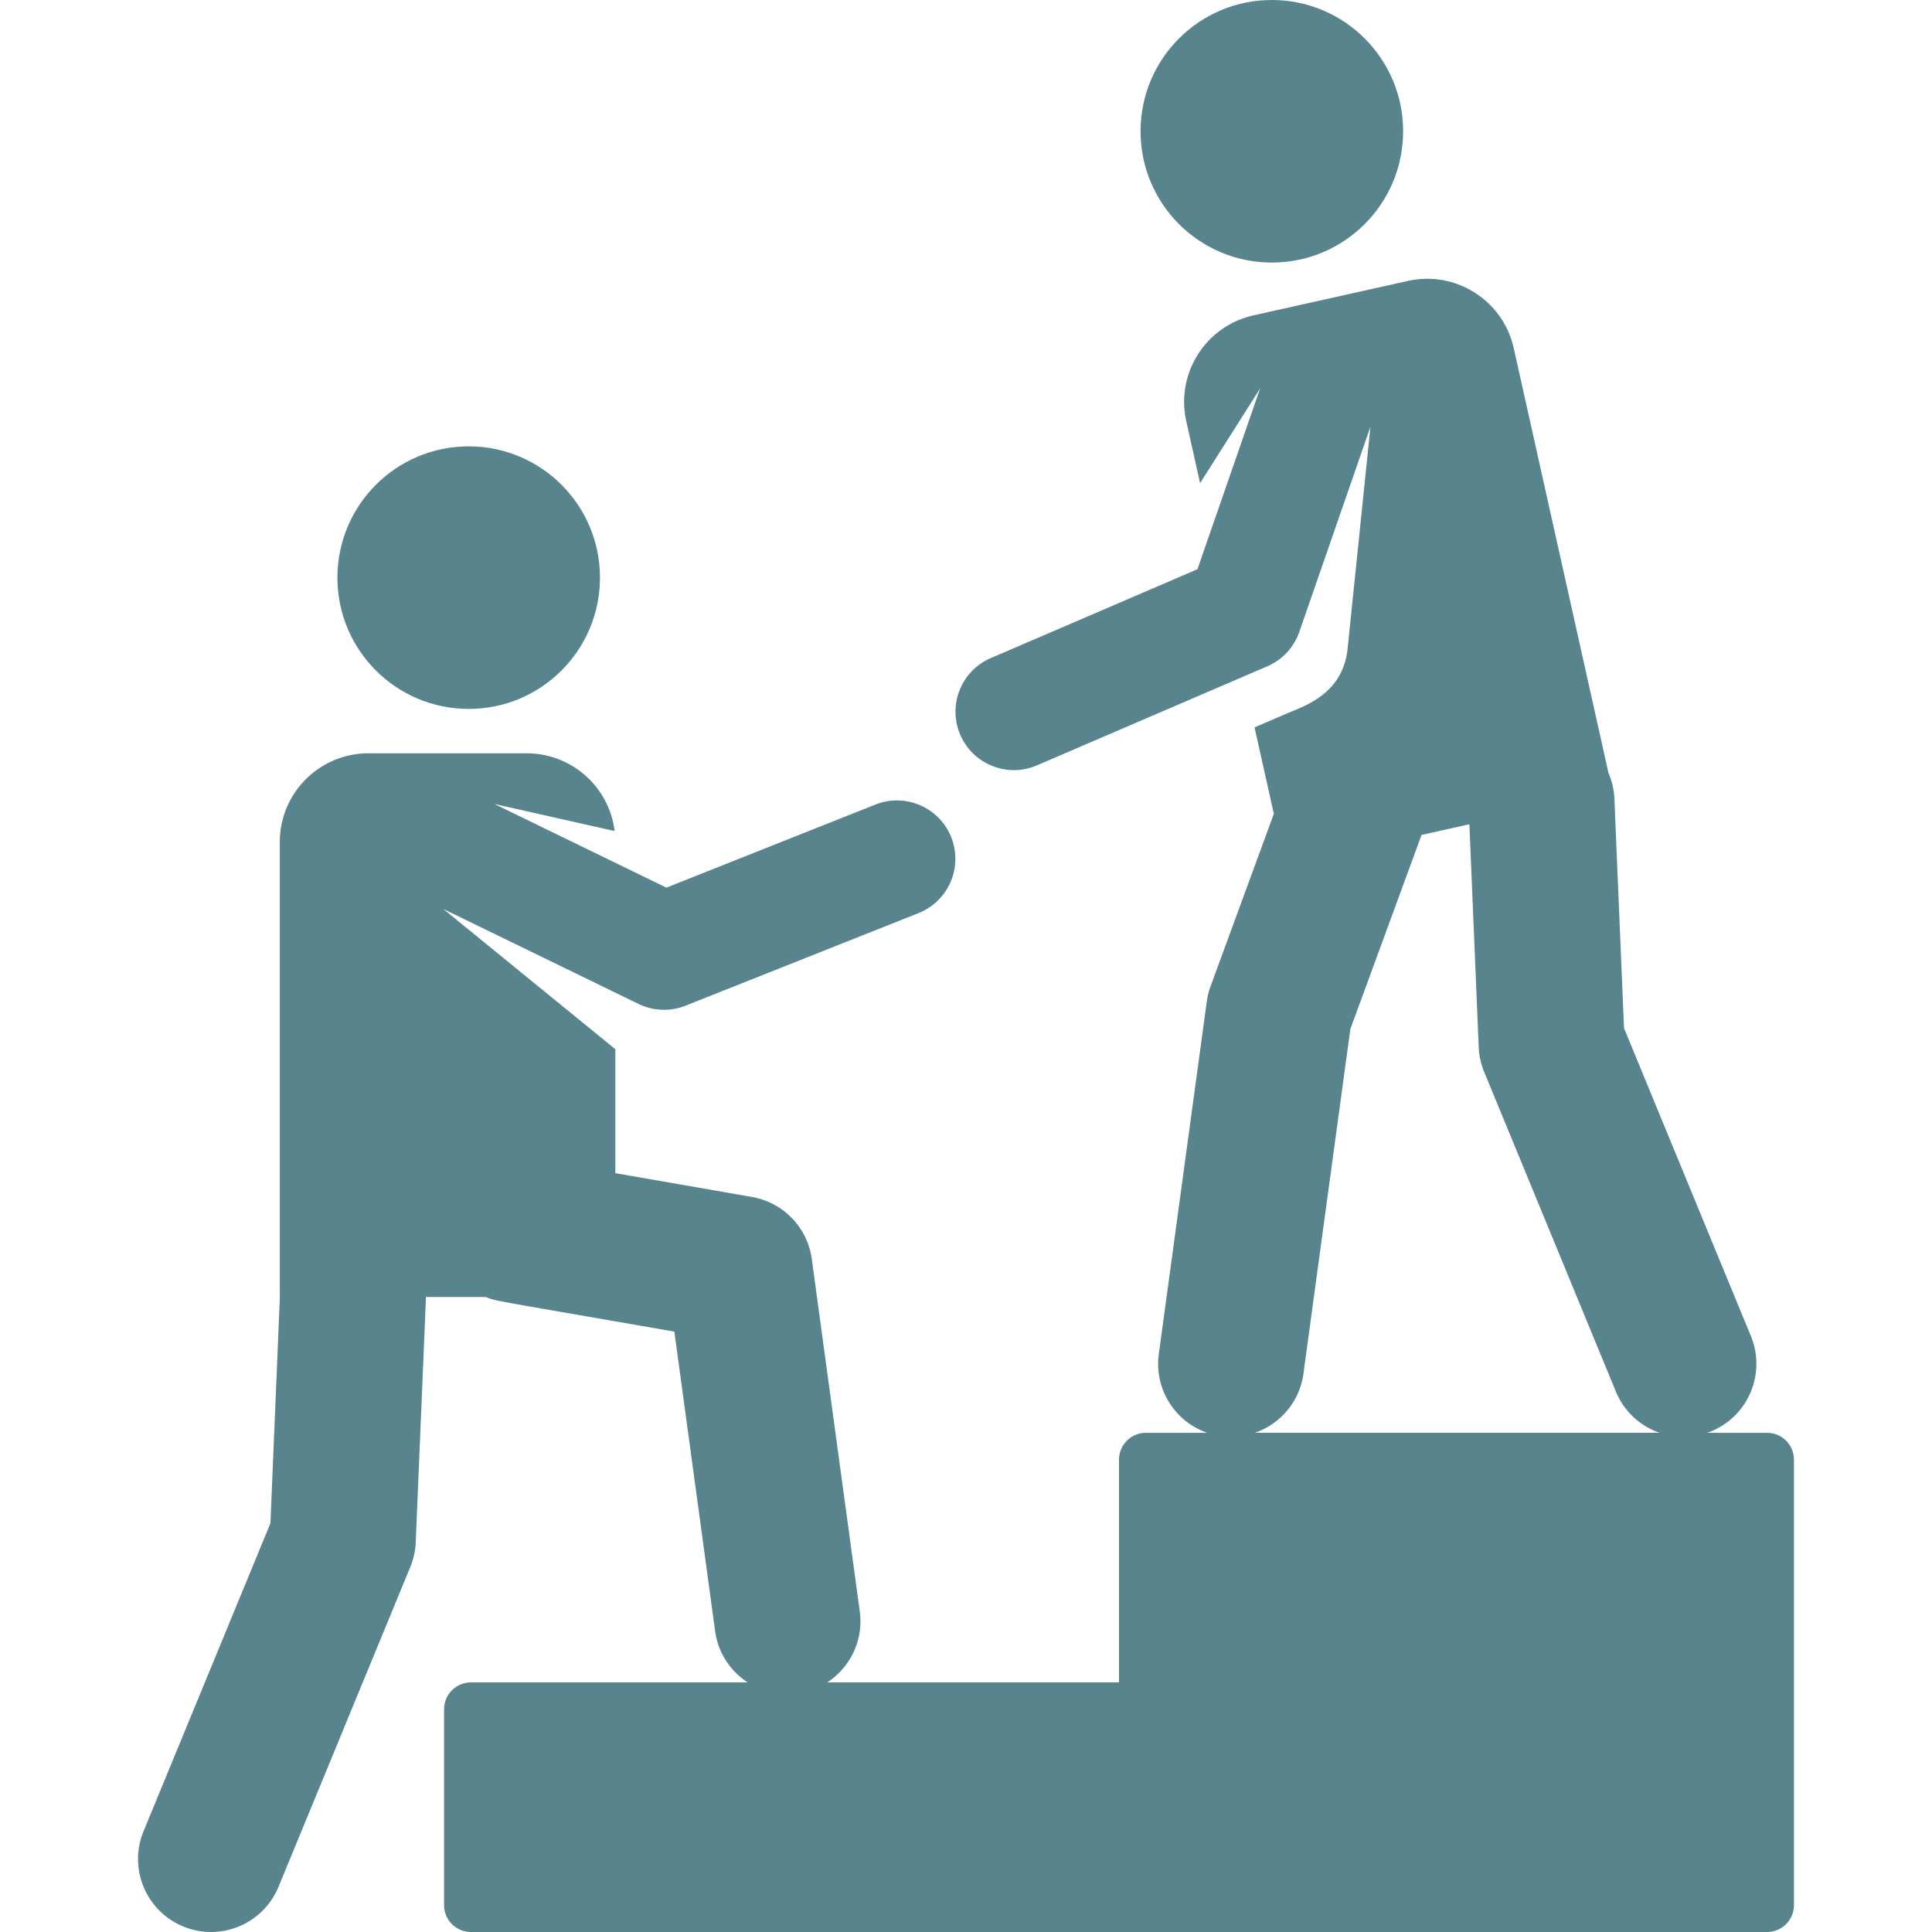 <svg xmlns="http://www.w3.org/2000/svg" xmlns:xlink="http://www.w3.org/1999/xlink" width="512" height="512" x="0" y="0" viewBox="0 0 511.993 511.993" style="enable-background:new 0 0 512 512" xml:space="preserve" class=""><g><circle cx="124.208" cy="153.079" r="34.791" fill="#58848e" opacity="1" data-original="#000000" class=""></circle><circle cx="337.047" cy="34.791" r="34.791" fill="#58848e" opacity="1" data-original="#000000" class=""></circle><path d="M468.274 379.701h-15.893c.366-.126.733-.241 1.096-.389 9.876-4.069 14.584-15.374 10.515-25.251l-33.618-81.596-2.543-60.775a19.24 19.24 0 0 0-1.565-6.811L401.154 92.273c-2.825-12.669-15.386-20.649-28.055-17.824l-40.907 9.123c-12.669 2.825-20.649 15.386-17.824 28.055l3.662 16.418 15.91-25.107-16.608 47.91-54.755 23.546c-7.851 3.376-11.478 12.477-8.102 20.327 3.375 7.847 12.471 11.479 20.326 8.102l61.027-26.242a15.475 15.475 0 0 0 8.507-9.147l18.844-54.356-6.052 58.79c-1.243 12.069-11.469 15.226-15.951 17.15l-8.712 3.747 5.109 22.91-16.762 45.698a19.447 19.447 0 0 0-1.007 4.051l-12.713 93.397c-1.264 9.289 4.293 17.931 12.825 20.881h-16.23a7.139 7.139 0 0 0-7.139 7.139v59.007h-77.32c6.062-3.956 9.658-11.149 8.617-18.799l-12.714-93.397a19.34 19.34 0 0 0-15.845-16.445l-36.216-6.31v-32.849l-45.604-37.168 51.736 25.164a15.462 15.462 0 0 0 12.481.464l61.734-24.532c7.941-3.156 11.82-12.151 8.665-20.094-3.156-7.941-12.153-11.82-20.094-8.665l-55.389 22.012-45.597-22.179 31.883 7.183c-1.43-11.611-11.321-20.601-23.318-20.601H97.654c-12.98 0-23.502 10.523-23.502 23.502v120.584h.021l-2.509 59.966-33.619 81.596c-4.07 9.877.639 21.182 10.515 25.251 9.884 4.071 21.184-.644 25.251-10.515l34.918-84.748a19.321 19.321 0 0 0 1.441-6.559l2.685-64.181c.011-.273-.007-.539-.007-.808h15.947c2.769 1.134.17.499 49.914 9.168l10.806 79.38c.788 5.793 4.076 10.62 8.616 13.582h-73.312a7.14 7.14 0 0 0-7.139 7.139v51.87a7.138 7.138 0 0 0 7.139 7.138h343.454a7.138 7.138 0 0 0 7.139-7.138V386.843a7.138 7.138 0 0 0-7.138-7.142zm-135.719-.001c6.675-2.309 11.846-8.187 12.863-15.664l12.43-91.317 18.871-51.453 12.677-2.827 2.471 59.049a19.316 19.316 0 0 0 1.441 6.559l34.917 84.748c2.199 5.34 6.519 9.157 11.58 10.905h-107.25z" fill="#58848e" opacity="1" data-original="#000000" class=""></path></g></svg>